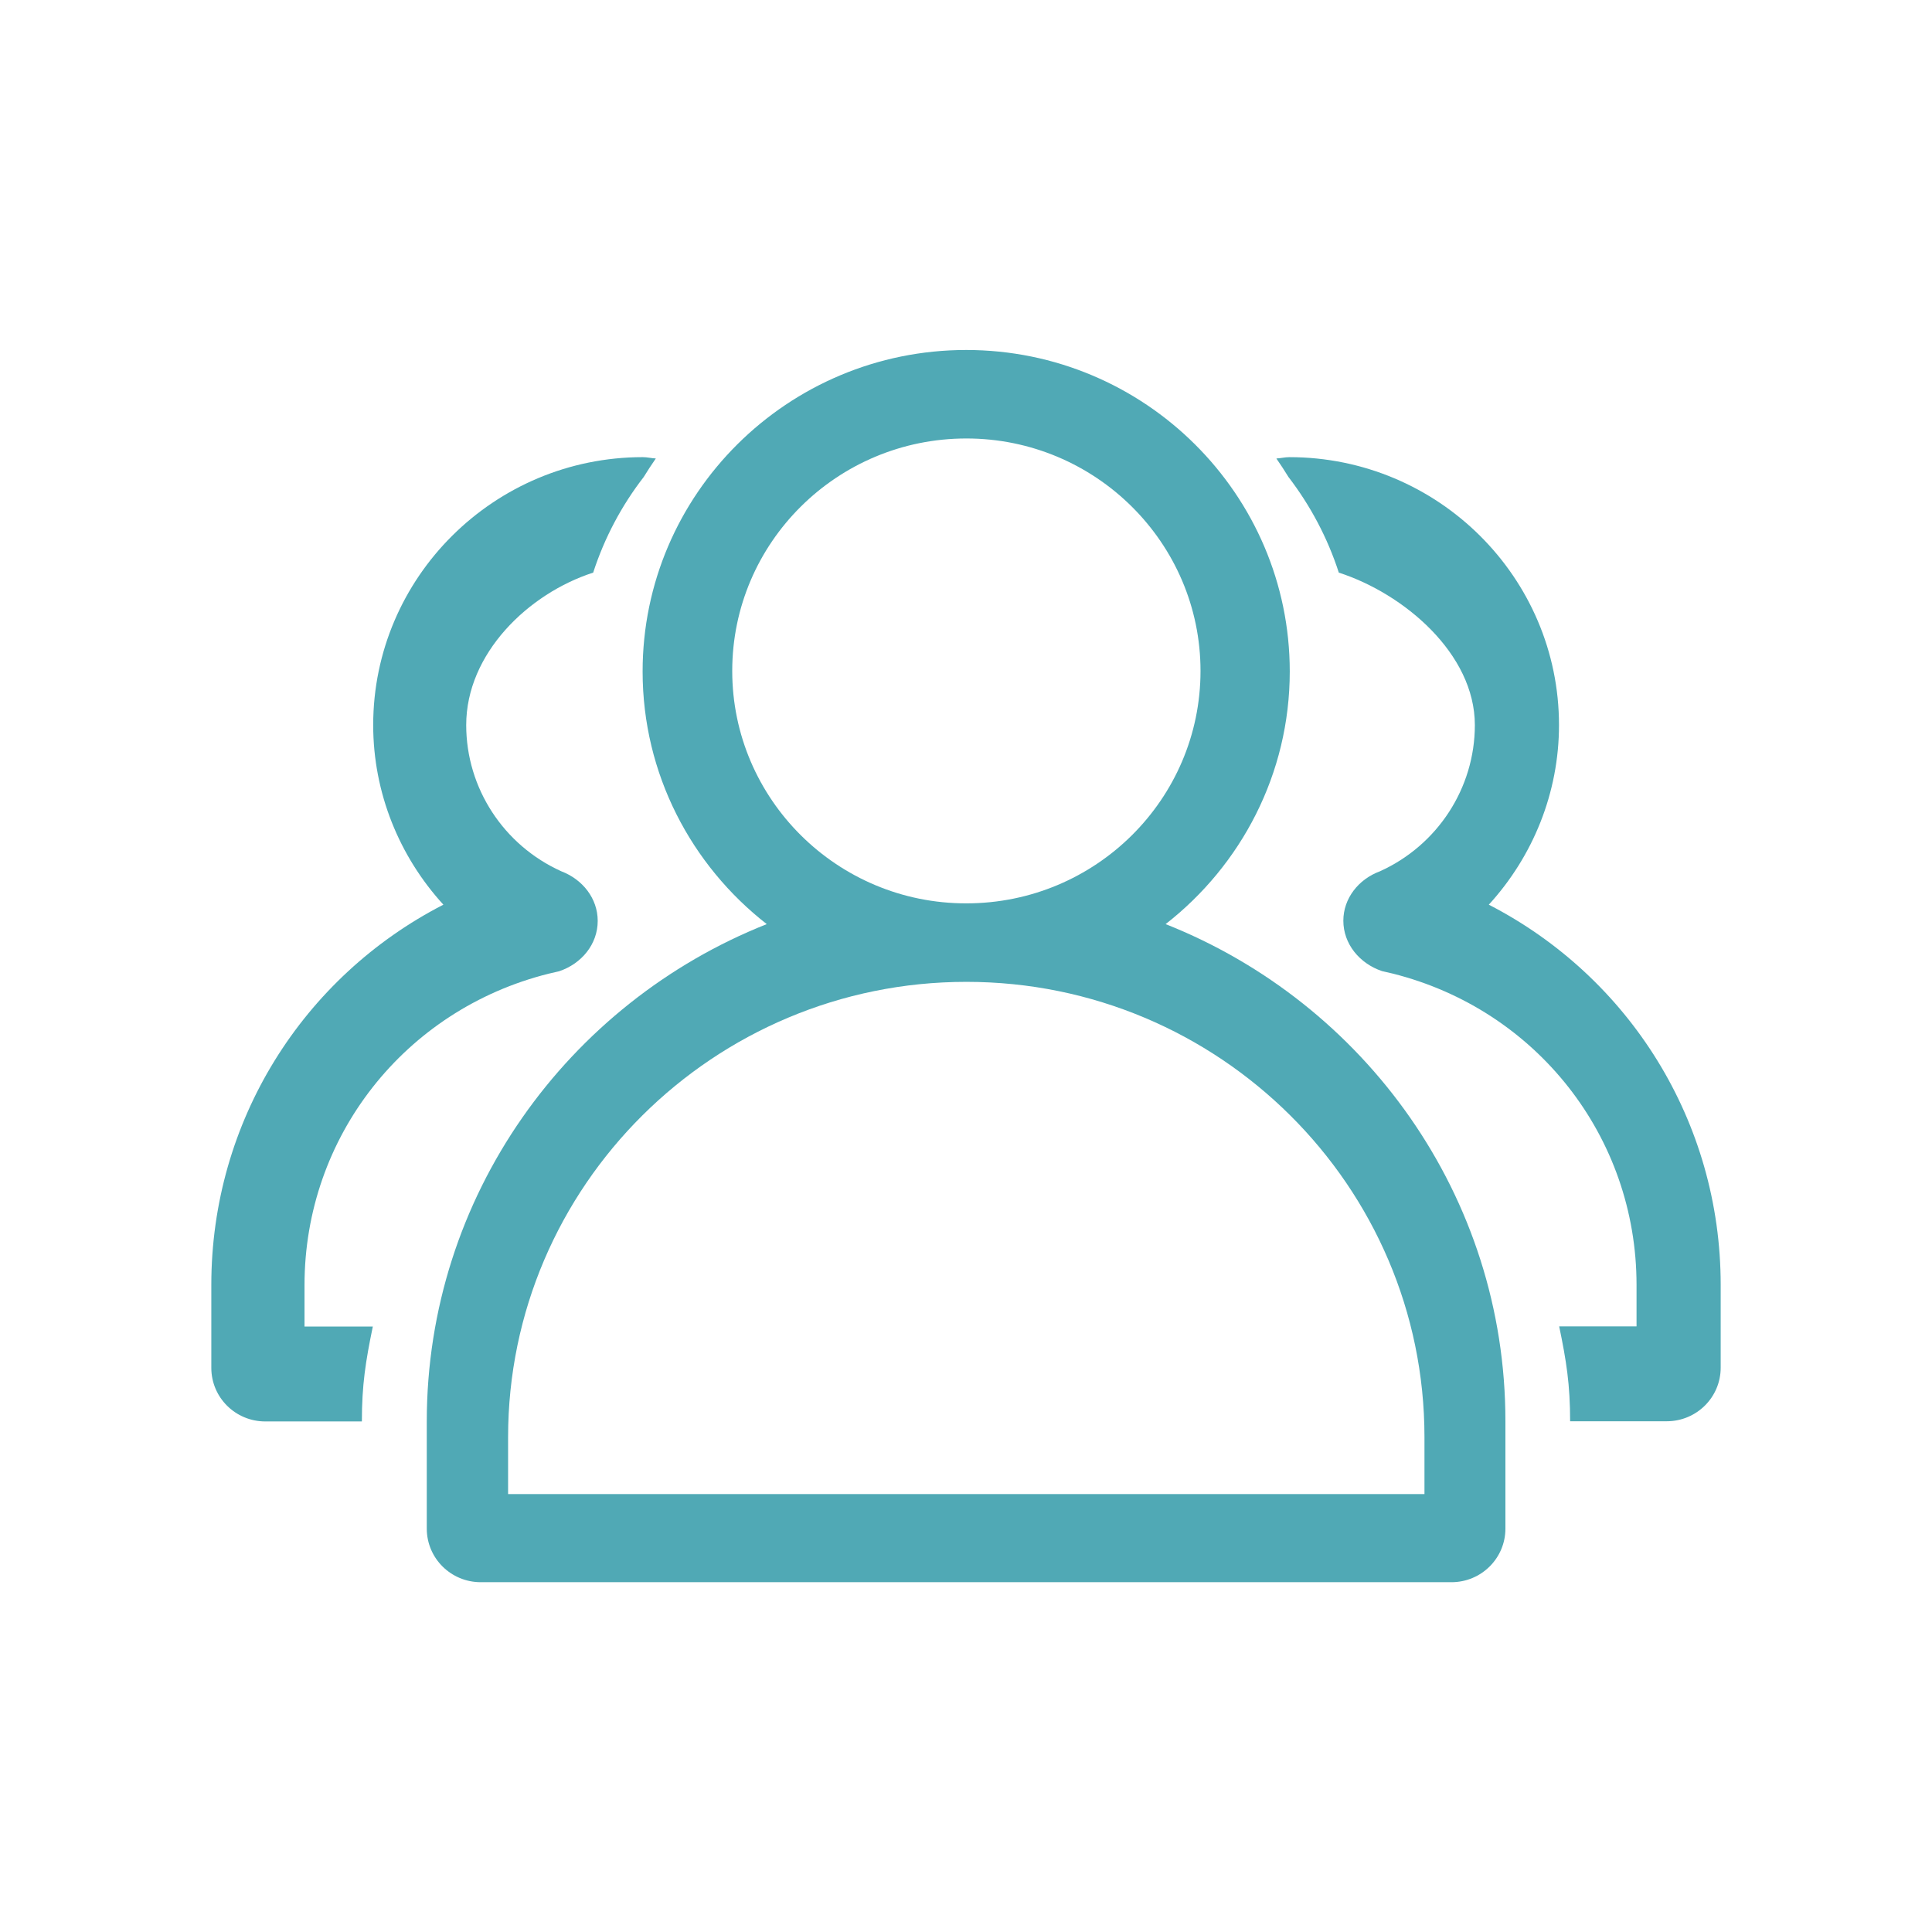 <?xml version="1.0" standalone="no"?><!DOCTYPE svg PUBLIC "-//W3C//DTD SVG 1.1//EN" "http://www.w3.org/Graphics/SVG/1.1/DTD/svg11.dtd"><svg t="1741082595883" class="icon" viewBox="0 0 1024 1024" version="1.1" xmlns="http://www.w3.org/2000/svg" p-id="51830" xmlns:xlink="http://www.w3.org/1999/xlink" width="80" height="80"><path d="M617.8 489.8c40-31.2 65.8-79.6 65.8-133.9 0-93.9-76.9-170.4-171.5-170.4s-171.5 76.4-171.5 170.4c0 54.3 25.8 102.7 65.8 133.9C301 531.6 226.2 633.9 226.2 753.4v56.8c0 15.7 12.8 28.4 28.6 28.4h514.5c15.8 0 28.6-12.7 28.6-28.4v-56.8c0.1-119.5-74.6-221.8-180.1-263.6zM388.1 355.6c0-68 55.6-123.2 124.1-123.2 68.4 0 124.1 55.3 124.1 123.2 0 68-55.6 123.2-124.1 123.2-68.4 0.1-124.1-55.2-124.1-123.2zM755 791.9H269.3v-30.2c0-133 108.9-241.3 242.9-241.3 133.9 0 242.8 108.2 242.8 241.3v30.2z" p-id="51831" fill="#50a9b5"></path><path d="M290.7 516.1l5.6-1.3c12-4 20.5-14.4 20.5-26.7 0-11.9-8-22-19.3-26.3-30.6-13.8-50.4-44.1-50.4-77.5 0-37.9 32.9-69.7 67.3-80.8 6-18.5 15.1-35.6 26.8-50.7 2-3.3 4.2-6.6 6.4-9.8-2.3-0.1-4.5-0.7-6.9-0.7-78.8 0-142.9 63.7-142.9 142 0 35.9 13.8 69.6 37.2 95.2-74.5 38.3-123 114.9-123 201.5v44c0 15.7 12.8 28.4 28.6 28.4h51.2c0-19.5 2-31.9 5.8-50.3h-36.2v-22c0-78.5 53.1-145.9 129.3-165zM789.1 479.5c23.4-25.6 37.2-59.3 37.2-95.2 0-78.3-64.1-142-142.9-142-2.4 0-4.6 0.6-6.9 0.7 2.2 3.2 4.4 6.5 6.4 9.8 11.6 15.1 20.7 32.2 26.7 50.7 34.4 11.1 72.1 42.9 72.1 80.8 0 33.4-19.8 63.7-50.3 77.5C720 466 712 476.2 712 488c0 12.3 8.6 22.7 20.5 26.7l5.6 1.3c76.2 19.1 129.3 86.5 129.3 165v22h-41c3.8 18.3 5.8 30.8 5.8 50.3h51.2c15.8 0 28.6-12.7 28.6-28.4V681c0-86.6-48.5-163.2-122.9-201.5z" p-id="51832" fill="#50a9b5"></path></svg>